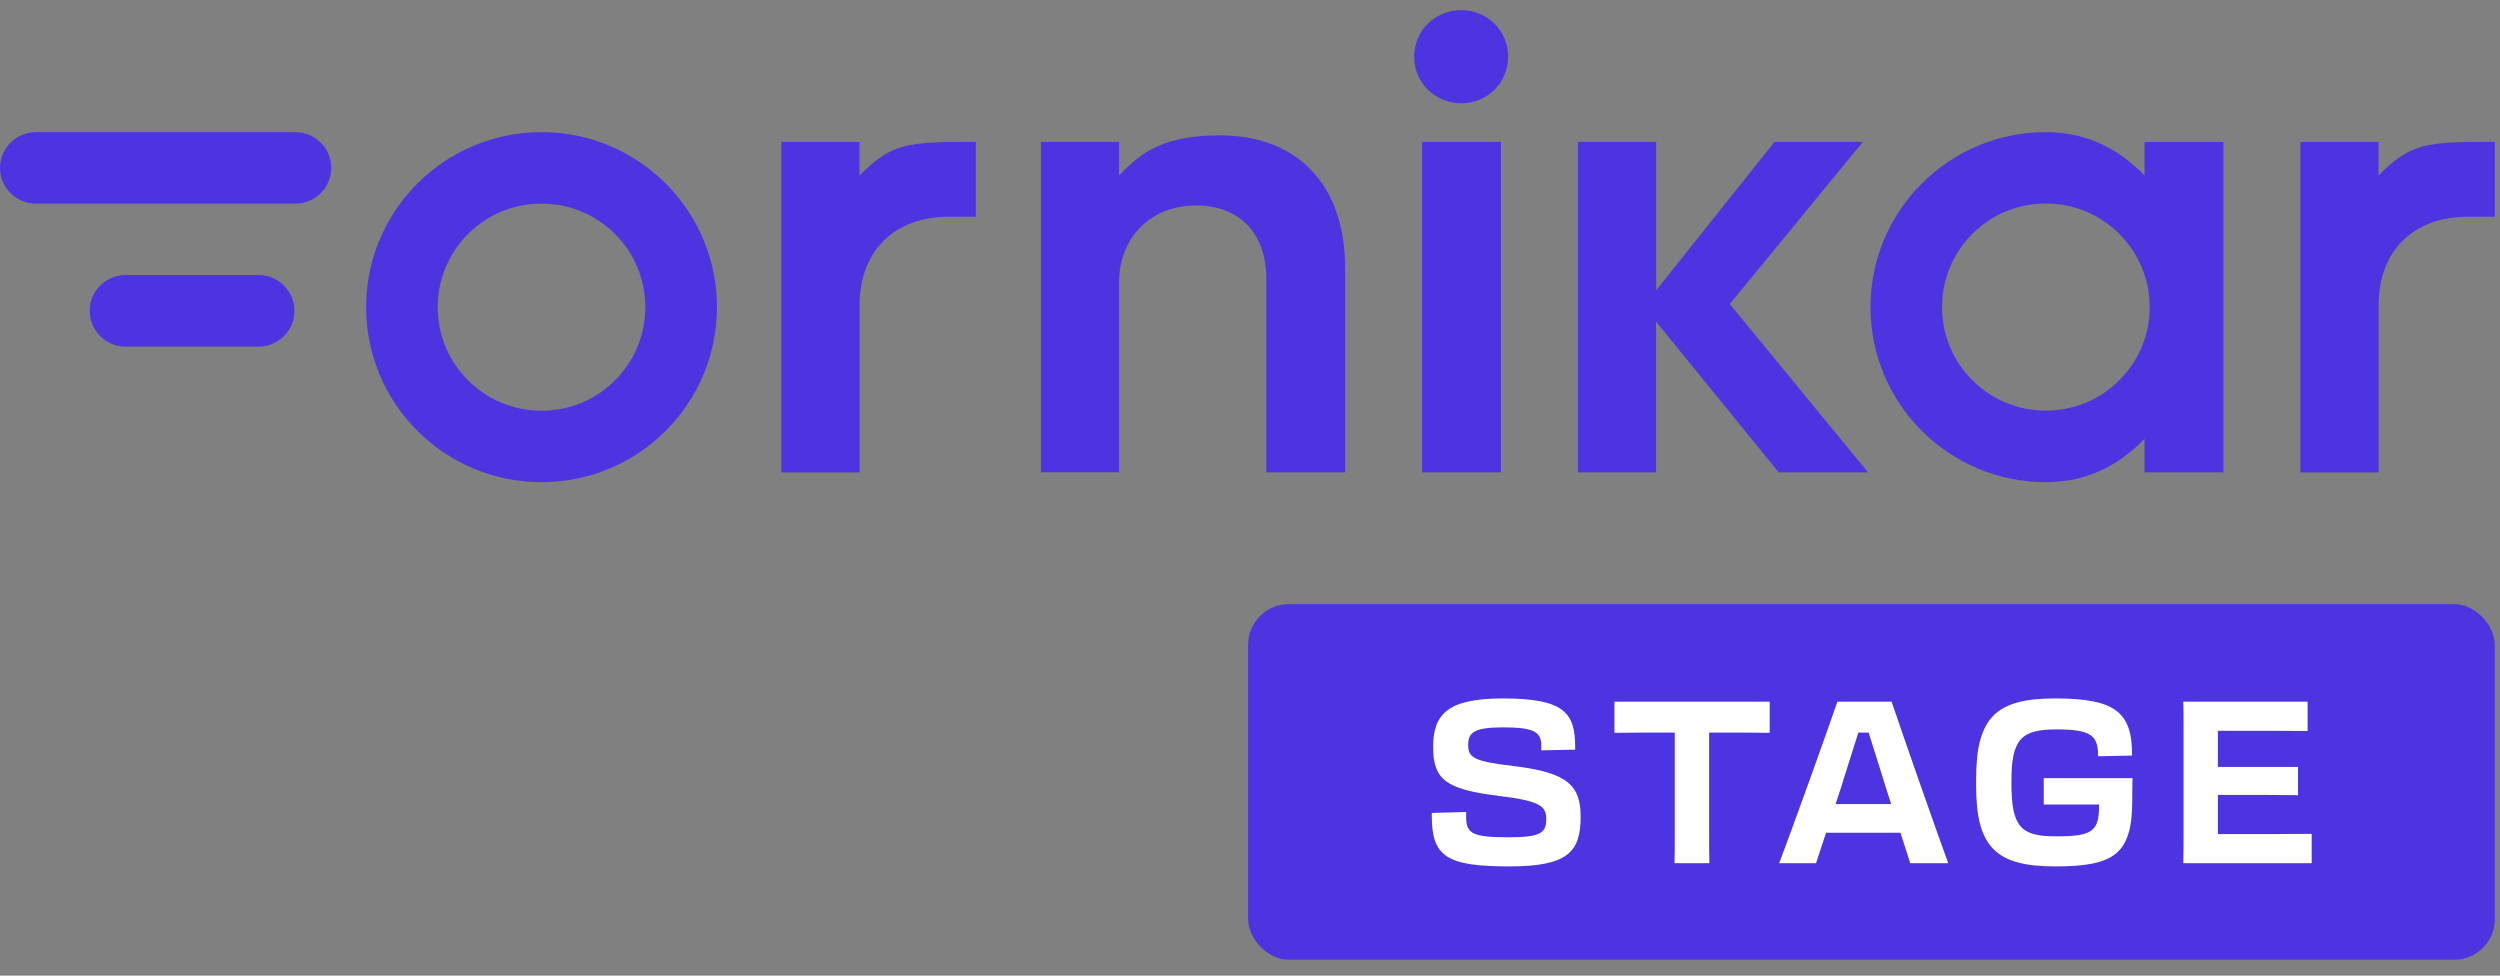 <svg width="123" height="48" viewBox="0 0 123 48" fill="none" xmlns="http://www.w3.org/2000/svg">
<rect x="0" y="0" width="123" height="48" fill="#808080" stroke="none"/>
<path d="M69.577 2.79C69.577 1.499 70.61 0.5 71.904 0.5C73.166 0.5 74.2 1.499 74.2 2.79C74.2 4.081 73.166 5.08 71.904 5.08C70.615 5.08 69.577 4.081 69.577 2.79ZM69.968 23.239V6.984H73.846V23.239H69.968Z" fill="#4C34E0"/>
<path d="M26.644 10.018C28.008 10.018 29.288 10.547 30.256 11.508C31.22 12.47 31.75 13.752 31.75 15.112C31.75 16.473 31.22 17.75 30.256 18.716C29.293 19.678 28.008 20.207 26.644 20.207C25.28 20.207 24 19.678 23.031 18.716C22.068 17.755 21.537 16.473 21.537 15.112C21.537 13.752 22.068 12.474 23.031 11.508C23.995 10.547 25.28 10.018 26.644 10.018ZM26.644 6.502C21.877 6.502 18.013 10.357 18.013 15.112C18.013 19.868 21.877 23.723 26.644 23.723C31.411 23.723 35.275 19.868 35.275 15.112C35.275 10.357 31.411 6.502 26.644 6.502Z" fill="#4C34E0"/>
<path d="M77.638 23.239V6.984H81.483V14.284L87.302 6.984H91.65L85.105 14.958L91.906 23.239H87.511L81.478 15.822V23.239H77.638Z" fill="#4C34E0"/>
<path d="M105.511 6.985V8.633C104.286 7.375 102.731 6.502 100.66 6.502C95.893 6.502 92.029 10.357 92.029 15.112C92.029 19.868 95.893 23.723 100.66 23.723C102.731 23.723 104.286 22.85 105.511 21.591V23.24H109.393V6.985H105.511ZM104.268 18.712C103.304 19.673 102.019 20.203 100.655 20.203C99.291 20.203 98.011 19.673 97.043 18.712C96.079 17.75 95.548 16.468 95.548 15.108C95.548 13.747 96.079 12.47 97.043 11.504C98.006 10.542 99.291 10.013 100.655 10.013C102.019 10.013 103.299 10.542 104.268 11.504C105.231 12.465 105.762 13.747 105.762 15.108C105.767 16.473 105.231 17.75 104.268 18.712Z" fill="#4C34E0"/>
<path d="M113.178 23.239V6.984H117.023V8.632C118.42 7.253 119.099 6.984 121.874 6.984C122.325 6.984 122.4 6.984 122.744 6.984V10.662C122.279 10.662 122.004 10.662 121.422 10.662C118.741 10.662 117.028 12.338 117.028 15.018V23.243H113.178V23.239Z" fill="#4C34E0"/>
<path d="M38.443 23.239V6.984H42.288V8.632C43.685 7.253 44.365 6.984 47.139 6.984C47.586 6.984 47.665 6.984 48.01 6.984V10.662C47.544 10.662 47.27 10.662 46.688 10.662C44.006 10.662 42.293 12.338 42.293 15.018V23.243H38.443V23.239Z" fill="#4C34E0"/>
<path d="M60.008 6.659C56.87 6.659 55.906 7.796 55.059 8.628V6.979H51.214V23.234H55.059V13.885C55.059 11.661 56.642 10.109 58.844 10.109C61.008 10.109 62.303 11.498 62.303 13.723V23.239H66.18V13.175C66.18 9.143 63.885 6.659 60.008 6.659Z" fill="#4C34E0"/>
<path d="M14.529 6.502H1.764C0.791 6.502 3.05176e-05 7.287 3.05176e-05 8.257C3.05176e-05 9.228 0.791 10.018 1.764 10.018H14.534C15.507 10.018 16.298 9.228 16.298 8.257C16.293 7.287 15.507 6.502 14.529 6.502ZM12.723 13.533H6.177C5.205 13.533 4.413 14.323 4.413 15.293C4.413 16.264 5.205 17.054 6.177 17.054H12.723C13.696 17.054 14.487 16.264 14.487 15.293C14.482 14.323 13.696 13.533 12.723 13.533Z" fill="#4C34E0"/>
<rect x="61.407" y="29.723" width="61.337" height="17.496" rx="2" fill="#4C34E0"/>
<path d="M74.262 42.627C71.171 42.627 70.444 42.146 70.444 40.142V39.996L72.135 39.951V40.209C72.135 41.026 72.47 41.194 74.24 41.194C75.807 41.194 76.076 40.97 76.076 40.298C76.076 39.671 75.796 39.403 73.725 39.156C71.071 38.831 70.511 38.316 70.511 36.738C70.511 35.114 71.261 34.364 73.937 34.364C76.938 34.364 77.498 35.058 77.498 36.738V36.883L75.83 36.917V36.67C75.83 36.01 75.46 35.786 73.948 35.786C72.526 35.786 72.235 36.043 72.235 36.637C72.235 37.264 72.47 37.454 74.463 37.689C77.184 38.014 77.767 38.675 77.767 40.197C77.767 41.933 77.106 42.627 74.262 42.627ZM82.398 40.925V36.043H81.436C80.988 36.043 80.394 36.043 79.431 36.055V34.521H87.068V36.055C86.262 36.043 85.657 36.043 85.209 36.043H84.089V40.925C84.089 41.564 84.089 42.011 84.1 42.471H82.387C82.398 42.023 82.398 41.564 82.398 40.925ZM90.401 34.521H93.066C93.637 36.211 95.294 40.948 95.854 42.471H93.984L93.503 40.97H89.841L89.349 42.471H87.535C88.117 40.948 89.819 36.211 90.401 34.521ZM90.558 38.809L90.311 39.559H93.044L92.797 38.787C92.495 37.824 92.193 36.838 91.935 36.043H91.431C91.174 36.85 90.86 37.835 90.558 38.809ZM101.111 42.627C98.211 42.627 97.226 41.687 97.226 38.675V38.316C97.226 35.293 98.211 34.364 101.1 34.364C104.012 34.364 104.918 34.991 104.896 37.174L103.239 37.208H103.228C103.228 36.189 102.903 35.887 101.156 35.887C99.409 35.887 98.962 36.402 98.962 38.451V38.54C98.962 40.668 99.409 41.149 101.145 41.149C102.959 41.149 103.284 40.903 103.272 39.593V39.582H100.552V38.283H104.918C104.907 38.652 104.907 39.078 104.907 39.358C104.907 42.023 104.034 42.627 101.111 42.627ZM107.431 40.925V35.965C107.431 35.383 107.431 34.935 107.42 34.521H113.534V35.965C112.75 35.954 110.969 35.954 109.861 35.954H109.122V37.734H113.063V39.123C112.436 39.111 110.88 39.111 109.984 39.111H109.122V41.037H109.917C111.081 41.037 112.839 41.037 113.735 41.026V42.471H107.42C107.431 42.034 107.431 41.564 107.431 40.925Z" fill="white"/>
</svg>
